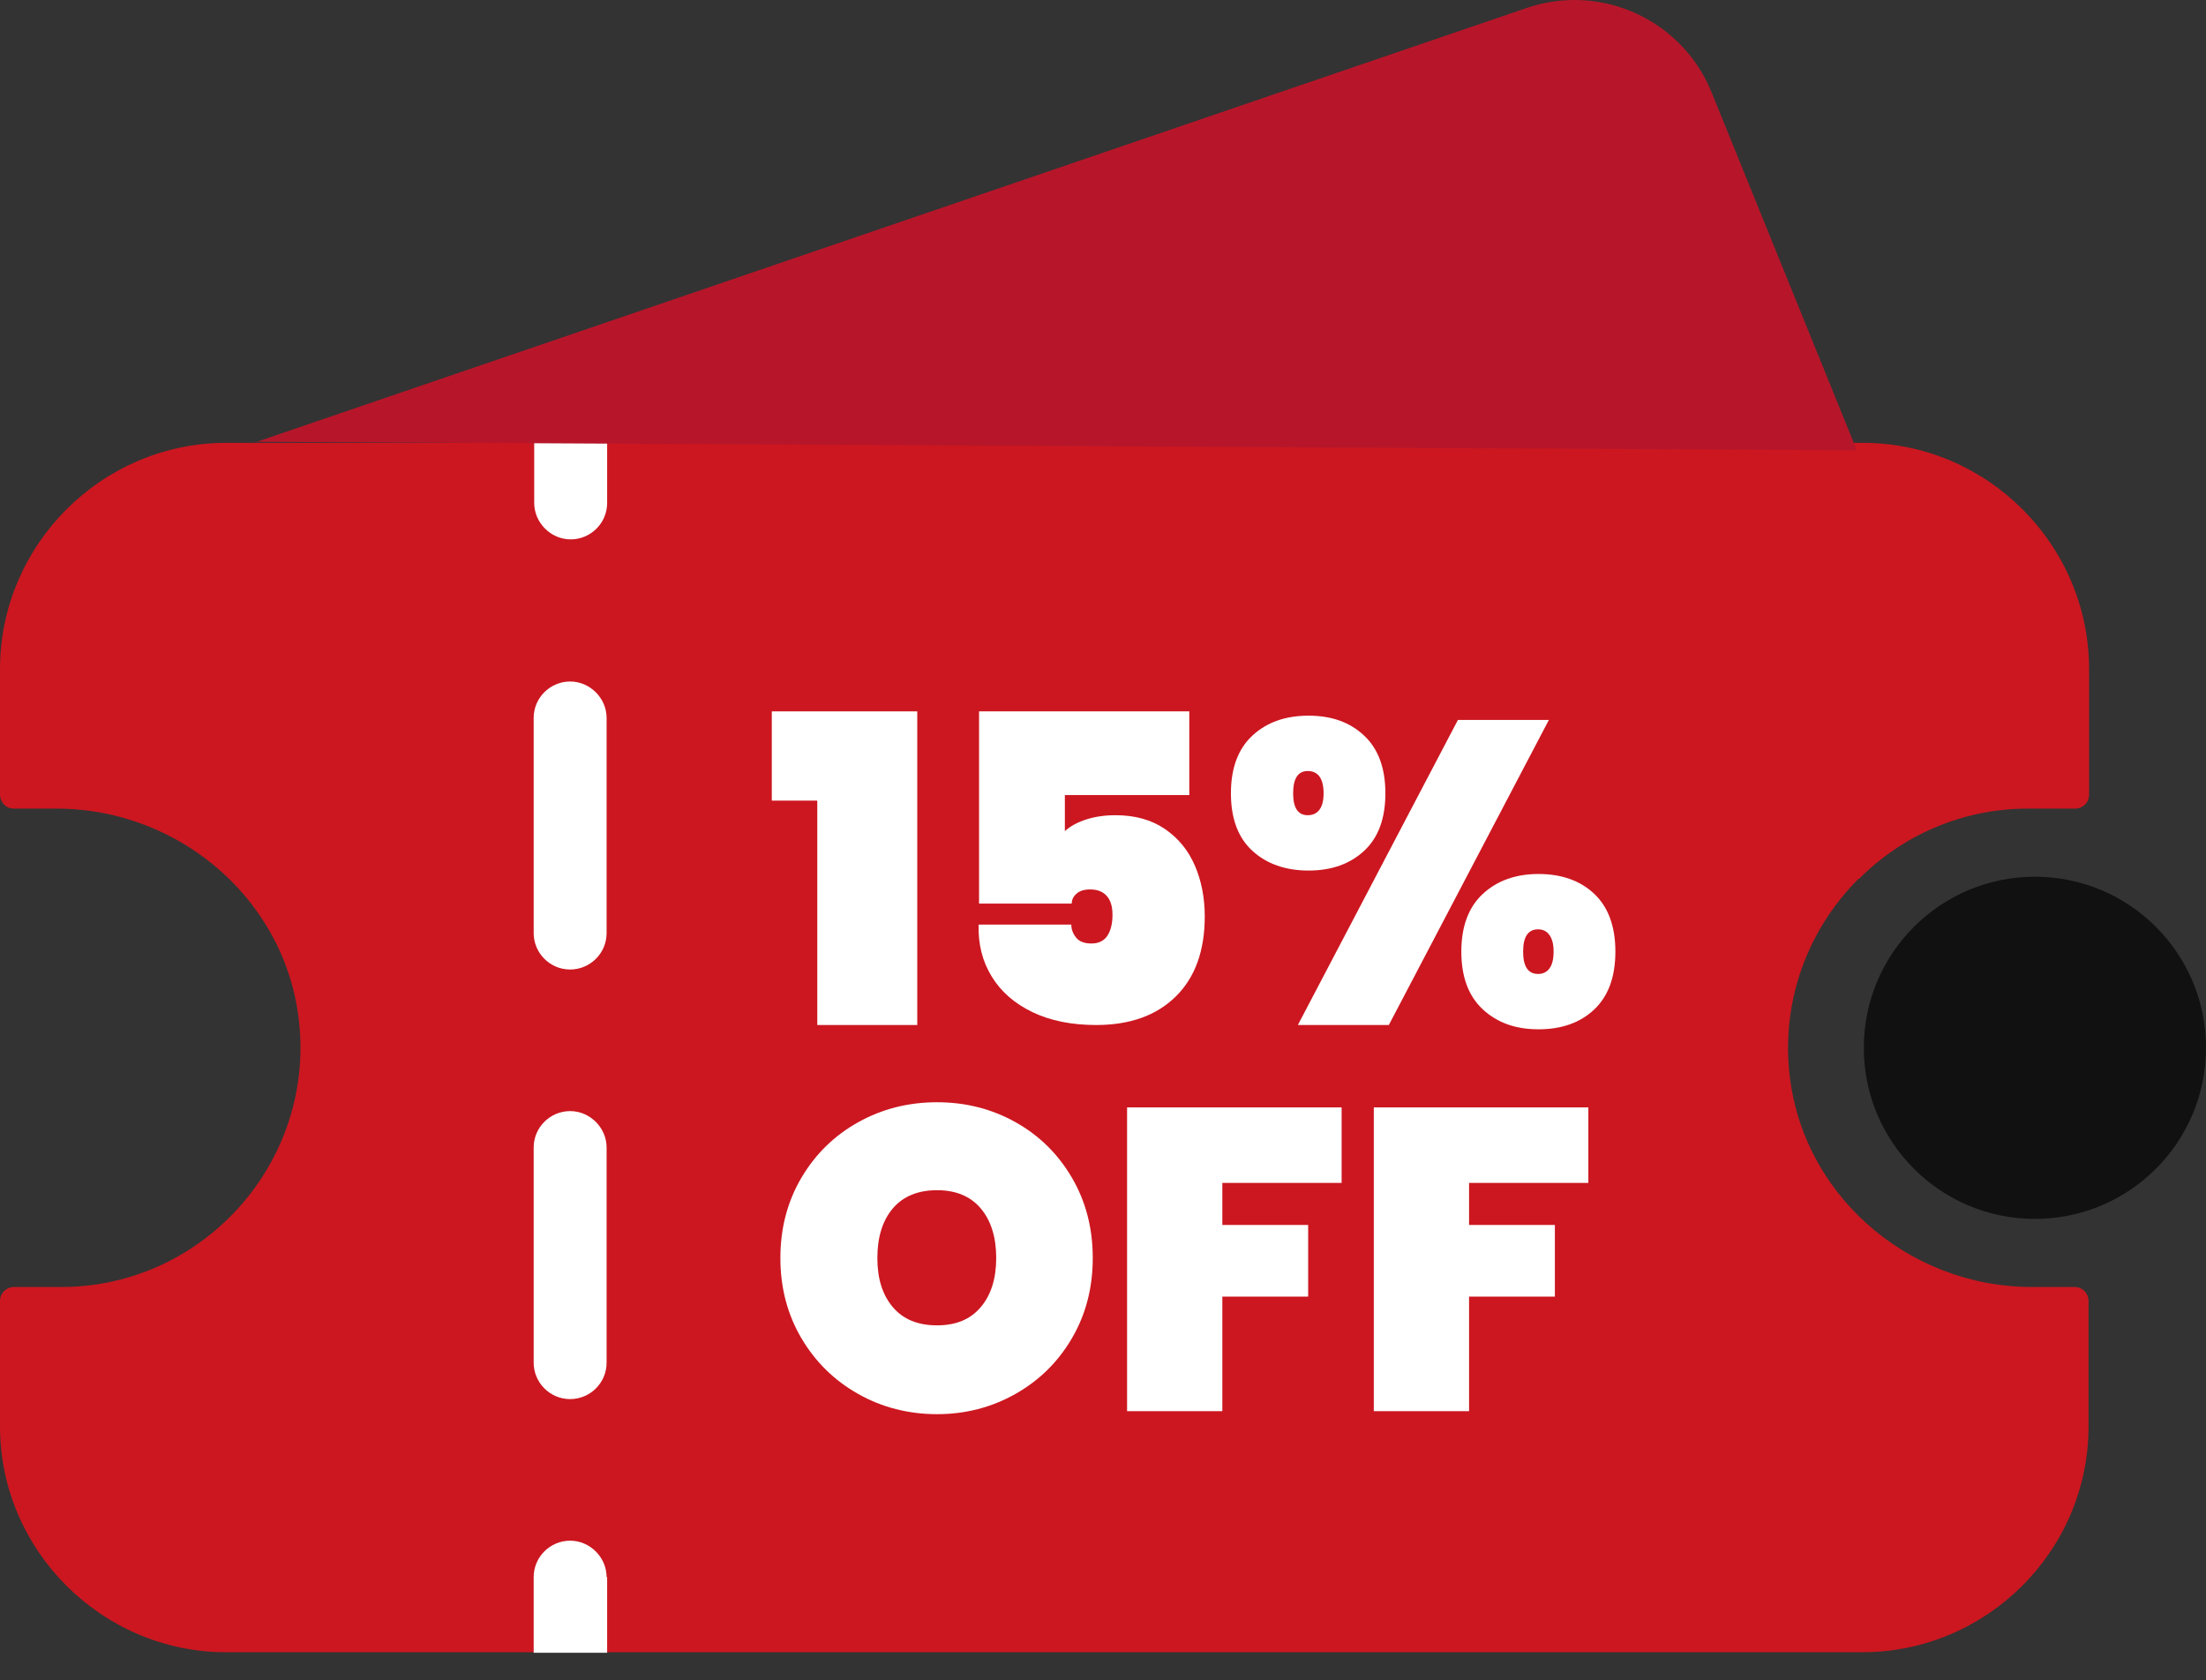 <?xml version="1.0" encoding="UTF-8"?>
<svg id="Layer_2" data-name="Layer 2" xmlns="http://www.w3.org/2000/svg" viewBox="0 0 411.3 313.28">
  <rect x="0" y="0" width="411.3" height="313.28" fill="#333333" stroke="none"/>
  <defs>
    <style>
      .cls-1 {
        fill: #b7162a;
      }

      .cls-1, .cls-2, .cls-3, .cls-4 {
        stroke-width: 0px;
      }

      .cls-2 {
        fill: #fff;
      }

      .cls-3 {
        fill: #cc1720;
      }

      .cls-4 {
        fill: #111;
      }
    </style>
  </defs>
  <g id="Layer_1-2" data-name="Layer 1-2">
    <path class="cls-3" d="m346.5,163.87c-8.8,8.8-14,21.3-13,34.8,1.7,23.5,21.9,41.3,45.4,41.3h7.9c1.5,0,2.6,1.2,2.6,2.6v23.4c0,23.2-19,42.1-42.2,42.1H42.2c-23.2,0-42.2-19-42.2-42.1v-23.4c0-1.5,1.2-2.6,2.6-2.6h8.8c12.3,0,23.4-5,31.5-13.1,8.8-8.8,14-21.3,13-34.8-1.7-23.5-21.9-41.3-45.4-41.3H2.6c-1.5,0-2.6-1.2-2.6-2.6v-23.4c0-23.2,19-42.2,42.2-42.2h305.1c23.2,0,42.2,19,42.2,42.2v23.4c0,1.5-1.2,2.6-2.6,2.6h-8.8c-12.3,0-23.4,5-31.5,13.1h-.1Z"/>
    <path class="cls-2" d="m113.2,82.57v11.2c0,3.8-3.1,6.8-6.8,6.8s-6.8-3.1-6.8-6.8v-11.2h13.7-.1Z"/>
    <path class="cls-2" d="m106.3,260.87c-3.8,0-6.8-3.1-6.8-6.8v-40.1c0-3.8,3.1-6.8,6.8-6.8s6.8,3.1,6.8,6.8v40.1c0,3.8-3.1,6.8-6.8,6.8Zm0-80.1c-3.8,0-6.8-3.1-6.8-6.8v-40.1c0-3.8,3.1-6.8,6.8-6.8s6.8,3.1,6.8,6.8v40.1c0,3.8-3.1,6.8-6.8,6.8h0Z"/>
    <path class="cls-2" d="m113.2,294.07v14.1h-13.7v-14.1c0-3.8,3.1-6.8,6.8-6.8s6.8,3.1,6.8,6.8h.1Z"/>
    <path class="cls-1" d="m47.6,82.47L284.7,1.47c13.8-4.7,28.9,2.2,34.4,15.7l27.1,66.8-298.6-1.6v.1Z"/>
    <circle class="cls-4" cx="379.4" cy="195.37" r="31.9"/>
    <g>
      <path class="cls-2" d="m143.9,149.28v-16.64h27.12v58.48h-18.64v-41.84h-8.48Z"/>
      <path class="cls-2" d="m221.74,148.24h-23.2v6.72c1.01-.91,2.33-1.63,3.96-2.16,1.63-.53,3.45-.8,5.48-.8,3.62,0,6.69.85,9.2,2.56,2.51,1.71,4.37,3.99,5.6,6.84,1.23,2.85,1.84,6.01,1.84,9.48,0,6.4-1.8,11.37-5.4,14.92-3.6,3.55-8.55,5.32-14.84,5.32-4.59,0-8.55-.8-11.88-2.4-3.33-1.6-5.87-3.81-7.6-6.64-1.73-2.83-2.55-6.05-2.44-9.68h17.28c0,.85.29,1.65.88,2.4.59.75,1.55,1.12,2.88,1.12s2.32-.48,2.96-1.44c.64-.96.96-2.27.96-3.92,0-1.55-.36-2.72-1.08-3.52s-1.75-1.2-3.08-1.2c-1.12,0-1.97.27-2.56.8-.59.53-.88,1.15-.88,1.84h-17.28v-35.84h39.2v15.6Z"/>
      <path class="cls-2" d="m233.5,137.16c2.67-2.48,6.16-3.72,10.48-3.72s7.72,1.24,10.36,3.72c2.64,2.48,3.96,6.07,3.96,10.76s-1.32,8.27-3.96,10.72c-2.64,2.45-6.09,3.68-10.36,3.68s-7.81-1.23-10.48-3.68c-2.67-2.45-4-6.03-4-10.72s1.33-8.28,4-10.76Zm7.6,10.76c0,2.72.91,4.08,2.72,4.08.96,0,1.69-.35,2.2-1.04.51-.69.76-1.71.76-3.04s-.25-2.43-.76-3.12c-.51-.69-1.24-1.04-2.2-1.04-1.81,0-2.72,1.39-2.72,4.16Zm47.68-13.68l-29.84,56.88h-16.96l29.84-56.88h16.96Zm-12.32,32.44c2.67-2.48,6.13-3.72,10.4-3.72s7.79,1.24,10.4,3.72c2.61,2.48,3.92,6.07,3.92,10.76s-1.31,8.28-3.92,10.76c-2.61,2.48-6.08,3.72-10.4,3.72s-7.73-1.24-10.4-3.72c-2.67-2.48-4-6.07-4-10.76s1.33-8.28,4-10.76Zm7.52,10.76c0,2.77.93,4.16,2.8,4.16.91,0,1.61-.35,2.12-1.04.51-.69.76-1.73.76-3.12s-.25-2.36-.76-3.08c-.51-.72-1.21-1.08-2.12-1.08-1.87,0-2.8,1.39-2.8,4.16Z"/>
      <path class="cls-2" d="m160.02,259.92c-4.45-2.51-7.99-5.97-10.6-10.4-2.61-4.43-3.92-9.41-3.92-14.96s1.31-10.53,3.92-14.96c2.61-4.43,6.15-7.88,10.6-10.36,4.45-2.48,9.35-3.72,14.68-3.72s10.21,1.24,14.64,3.72c4.43,2.48,7.93,5.93,10.52,10.36,2.59,4.43,3.88,9.41,3.88,14.96s-1.29,10.53-3.88,14.96c-2.59,4.43-6.11,7.89-10.56,10.4-4.45,2.51-9.32,3.76-14.6,3.76s-10.23-1.25-14.68-3.76Zm22.84-16.2c1.92-2.27,2.88-5.32,2.88-9.16s-.96-6.97-2.88-9.24c-1.92-2.27-4.64-3.4-8.16-3.4s-6.32,1.13-8.24,3.4c-1.92,2.27-2.88,5.35-2.88,9.24s.96,6.89,2.88,9.16c1.92,2.27,4.67,3.4,8.24,3.4s6.24-1.13,8.16-3.4Z"/>
      <path class="cls-2" d="m250.14,206.48v14.08h-22.24v7.84h16v13.36h-16v21.36h-17.76v-56.64h40Z"/>
      <path class="cls-2" d="m296.14,206.48v14.08h-22.24v7.84h16v13.36h-16v21.36h-17.76v-56.64h40Z"/>
    </g>
  </g>
</svg>